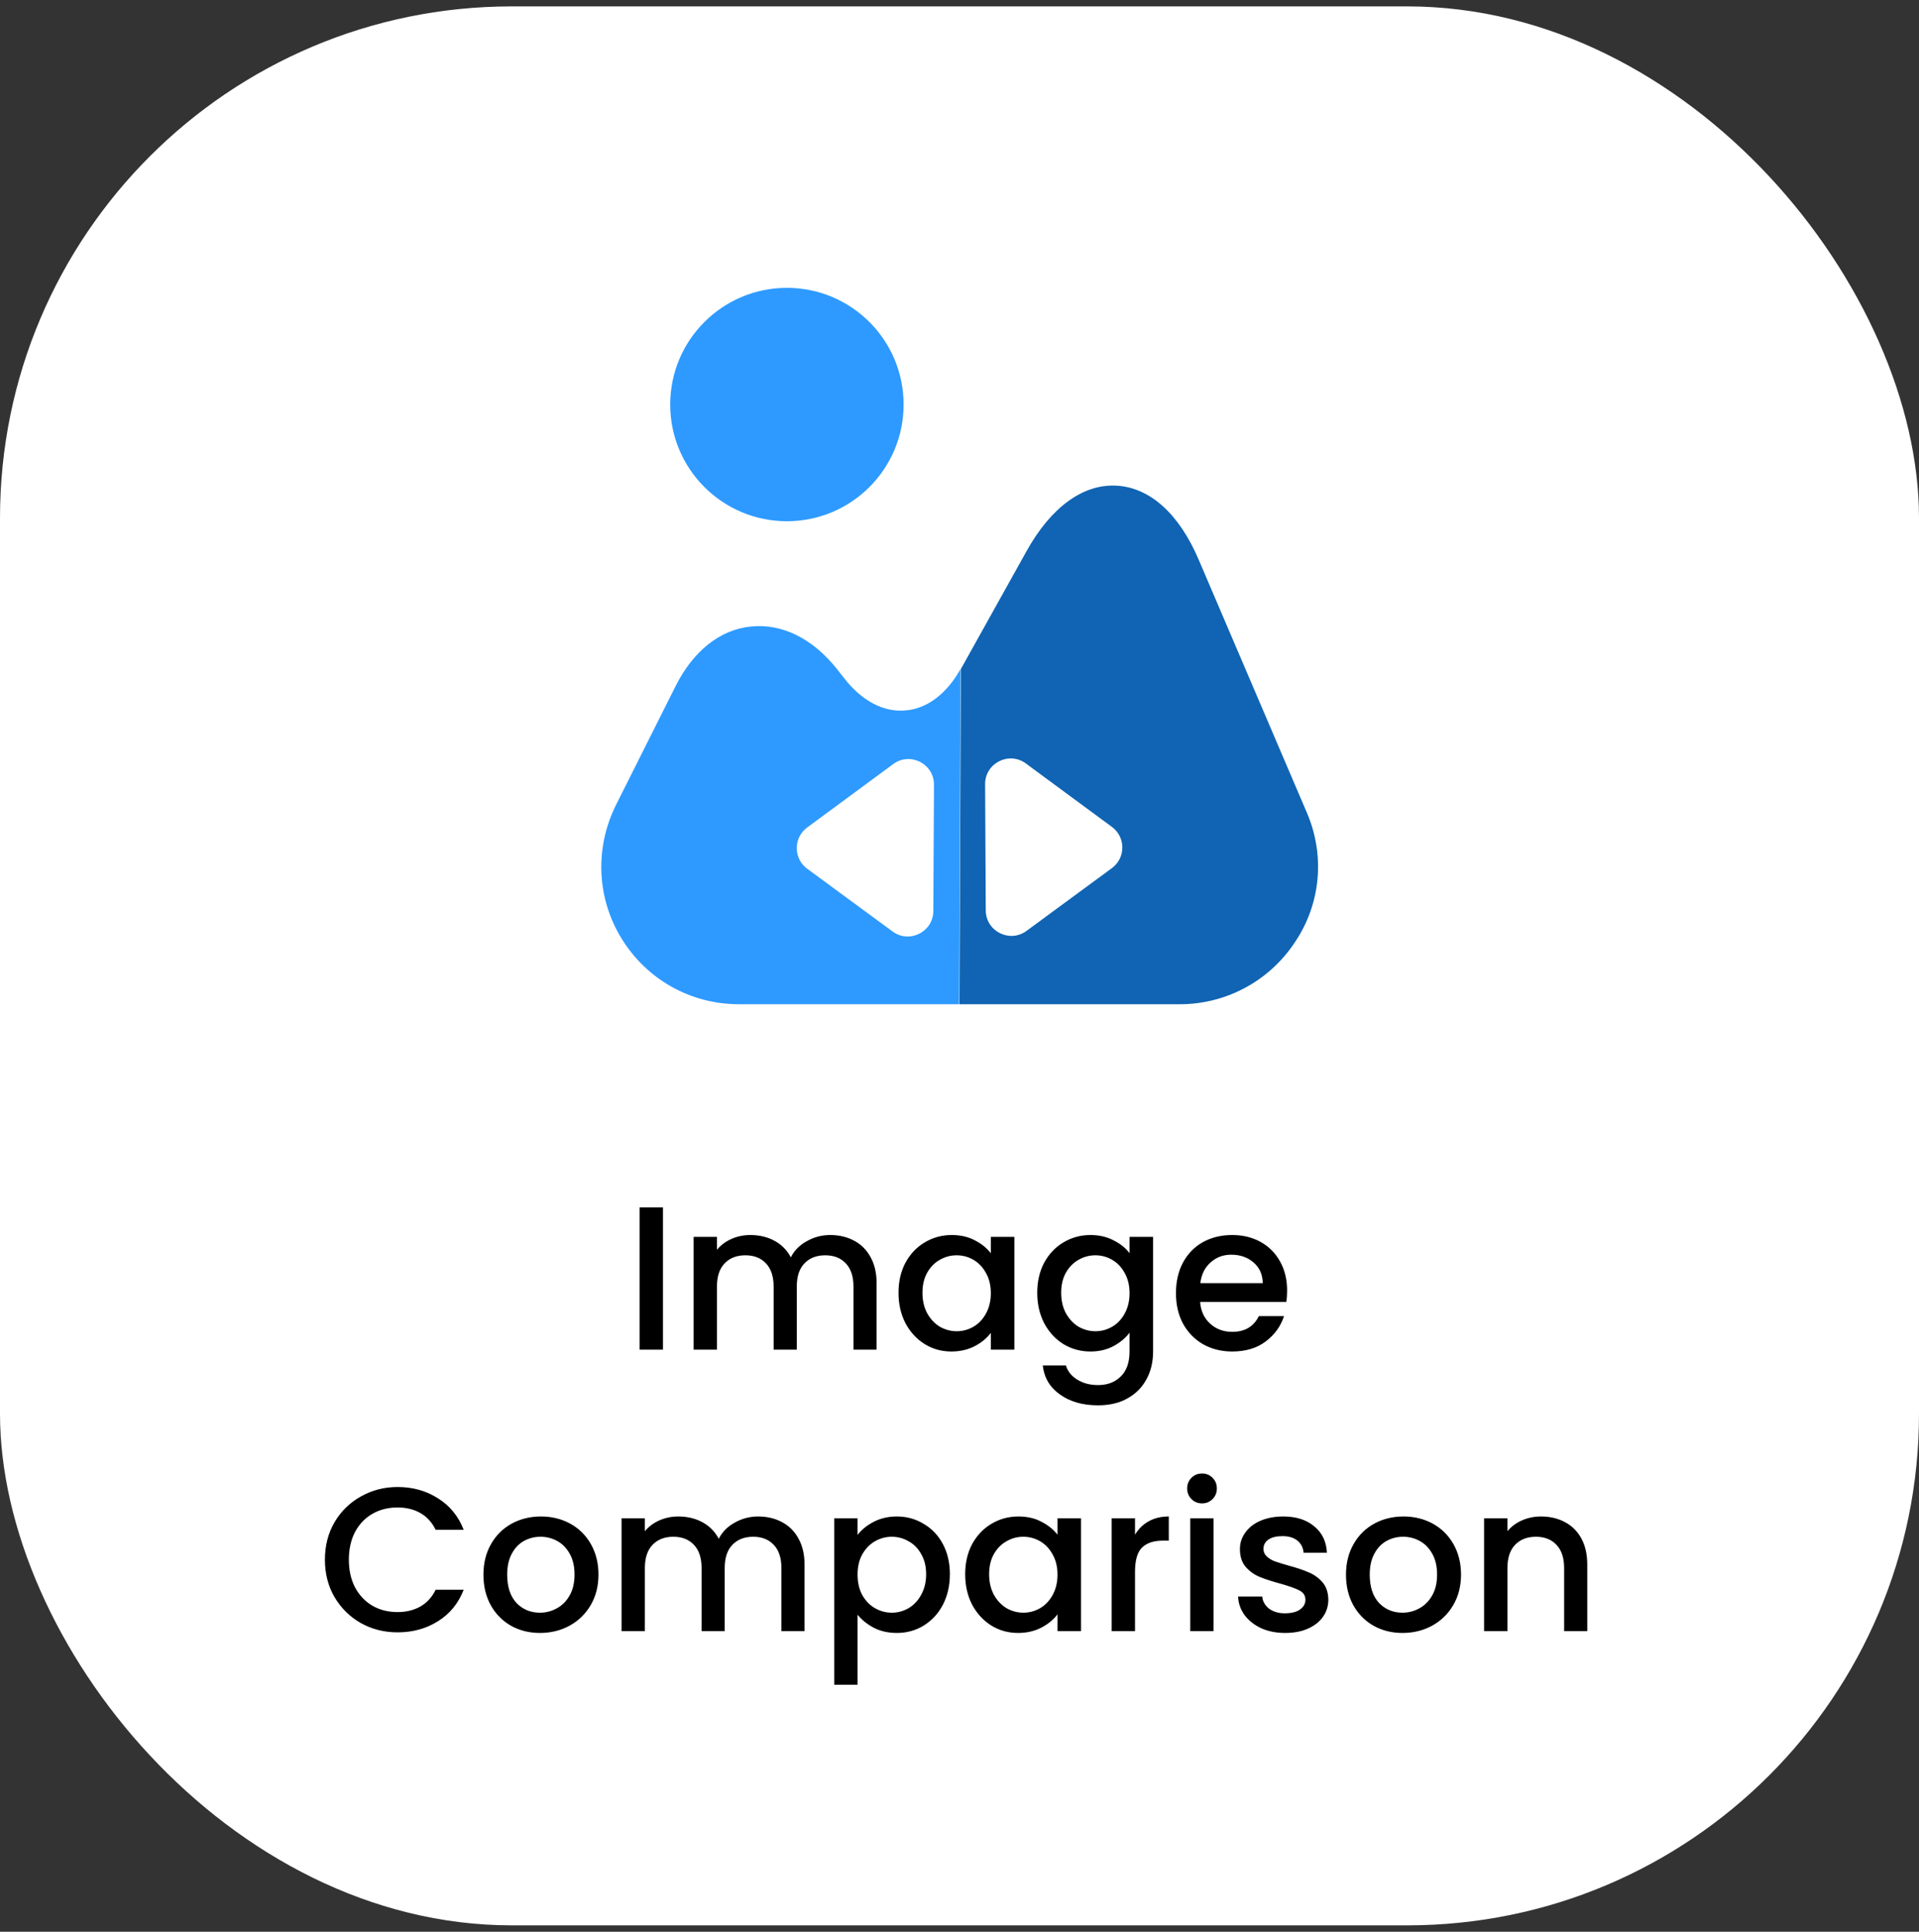 <svg xmlns="http://www.w3.org/2000/svg" width="150" height="151" viewBox="0 0 150 151" fill="none"><rect x="0" y="0" width="150" height="151" fill="#333333" stroke="none"/><rect y="0.5" width="150" height="150" rx="40" fill="white"></rect><path fill-rule="evenodd" clip-rule="evenodd" d="M74.973 78.499H57.755C54.003 78.499 50.576 76.582 48.606 73.398C46.635 70.213 46.474 66.3 48.147 62.926L52.816 53.615C54.192 50.889 56.27 49.216 58.699 48.973C61.128 48.73 63.503 49.891 65.419 52.293L66.013 53.048C67.389 54.803 69.09 55.693 70.79 55.531C72.463 55.397 74.002 54.236 75.081 52.293L74.973 78.499Z" fill="#2E9AFF"></path><path d="M61.509 40.744C66.547 40.744 70.631 36.66 70.631 31.622C70.631 26.584 66.547 22.5 61.509 22.5C56.471 22.5 52.387 26.584 52.387 31.622C52.387 36.66 56.471 40.744 61.509 40.744Z" fill="#2E9AFF"></path><path fill-rule="evenodd" clip-rule="evenodd" d="M93.703 43.765L102.15 63.52C103.581 66.84 103.257 70.645 101.206 73.668C99.209 76.69 95.835 78.499 92.219 78.499H75L75.108 52.293L80.236 43.09C82.152 39.635 84.662 37.827 87.253 37.962C89.871 38.097 92.165 40.148 93.703 43.765Z" fill="#1064B3"></path><path d="M63.092 64.685L69.819 59.726C71.143 58.75 73.014 59.701 73.005 61.347L72.954 71.211C72.945 72.846 71.086 73.78 69.769 72.812L63.094 67.906C62.008 67.107 62.007 65.485 63.092 64.685Z" fill="white"></path><path d="M86.915 64.638L80.188 59.68C78.864 58.703 76.993 59.655 77.002 61.3L77.053 71.165C77.062 72.799 78.921 73.734 80.238 72.766L86.913 67.859C87.999 67.061 88 65.438 86.915 64.638Z" fill="white"></path><path d="M51.821 94.38V105.5H49.997V94.38H51.821ZM64.888 96.54C65.581 96.54 66.2 96.684 66.744 96.972C67.298 97.26 67.73 97.687 68.04 98.252C68.36 98.817 68.52 99.5 68.52 100.3V105.5H66.712V100.572C66.712 99.783 66.514 99.18 66.12 98.764C65.725 98.337 65.186 98.124 64.504 98.124C63.821 98.124 63.277 98.337 62.872 98.764C62.477 99.18 62.28 99.783 62.28 100.572V105.5H60.472V100.572C60.472 99.783 60.274 99.18 59.88 98.764C59.485 98.337 58.946 98.124 58.264 98.124C57.581 98.124 57.037 98.337 56.632 98.764C56.237 99.18 56.04 99.783 56.04 100.572V105.5H54.216V96.684H56.04V97.692C56.338 97.329 56.717 97.047 57.176 96.844C57.634 96.641 58.125 96.54 58.648 96.54C59.352 96.54 59.981 96.689 60.536 96.988C61.09 97.287 61.517 97.719 61.816 98.284C62.082 97.751 62.498 97.329 63.064 97.02C63.629 96.7 64.237 96.54 64.888 96.54ZM70.233 101.052C70.233 100.167 70.414 99.383 70.777 98.7C71.15 98.017 71.651 97.489 72.281 97.116C72.921 96.732 73.625 96.54 74.393 96.54C75.086 96.54 75.689 96.679 76.201 96.956C76.723 97.223 77.139 97.559 77.449 97.964V96.684H79.289V105.5H77.449V104.188C77.139 104.604 76.718 104.951 76.185 105.228C75.651 105.505 75.043 105.644 74.361 105.644C73.603 105.644 72.91 105.452 72.281 105.068C71.651 104.673 71.15 104.129 70.777 103.436C70.414 102.732 70.233 101.937 70.233 101.052ZM77.449 101.084C77.449 100.476 77.321 99.948 77.065 99.5C76.819 99.052 76.494 98.711 76.089 98.476C75.683 98.241 75.246 98.124 74.777 98.124C74.307 98.124 73.87 98.241 73.465 98.476C73.059 98.7 72.729 99.036 72.473 99.484C72.227 99.921 72.105 100.444 72.105 101.052C72.105 101.66 72.227 102.193 72.473 102.652C72.729 103.111 73.059 103.463 73.465 103.708C73.881 103.943 74.318 104.06 74.777 104.06C75.246 104.06 75.683 103.943 76.089 103.708C76.494 103.473 76.819 103.132 77.065 102.684C77.321 102.225 77.449 101.692 77.449 101.084ZM85.236 96.54C85.919 96.54 86.522 96.679 87.044 96.956C87.578 97.223 87.994 97.559 88.292 97.964V96.684H90.132V105.644C90.132 106.455 89.962 107.175 89.62 107.804C89.279 108.444 88.783 108.945 88.132 109.308C87.492 109.671 86.724 109.852 85.828 109.852C84.634 109.852 83.642 109.569 82.852 109.004C82.063 108.449 81.615 107.692 81.508 106.732H83.316C83.455 107.191 83.748 107.559 84.196 107.836C84.655 108.124 85.199 108.268 85.828 108.268C86.564 108.268 87.156 108.044 87.604 107.596C88.063 107.148 88.292 106.497 88.292 105.644V104.172C87.983 104.588 87.562 104.94 87.028 105.228C86.506 105.505 85.908 105.644 85.236 105.644C84.468 105.644 83.764 105.452 83.124 105.068C82.495 104.673 81.994 104.129 81.62 103.436C81.258 102.732 81.076 101.937 81.076 101.052C81.076 100.167 81.258 99.383 81.62 98.7C81.994 98.017 82.495 97.489 83.124 97.116C83.764 96.732 84.468 96.54 85.236 96.54ZM88.292 101.084C88.292 100.476 88.164 99.948 87.908 99.5C87.663 99.052 87.338 98.711 86.932 98.476C86.527 98.241 86.09 98.124 85.62 98.124C85.151 98.124 84.714 98.241 84.308 98.476C83.903 98.7 83.572 99.036 83.316 99.484C83.071 99.921 82.948 100.444 82.948 101.052C82.948 101.66 83.071 102.193 83.316 102.652C83.572 103.111 83.903 103.463 84.308 103.708C84.724 103.943 85.162 104.06 85.62 104.06C86.09 104.06 86.527 103.943 86.932 103.708C87.338 103.473 87.663 103.132 87.908 102.684C88.164 102.225 88.292 101.692 88.292 101.084ZM100.608 100.876C100.608 101.207 100.587 101.505 100.544 101.772H93.808C93.862 102.476 94.123 103.041 94.592 103.468C95.061 103.895 95.638 104.108 96.32 104.108C97.302 104.108 97.995 103.697 98.4 102.876H100.368C100.101 103.687 99.616 104.353 98.912 104.876C98.219 105.388 97.355 105.644 96.32 105.644C95.478 105.644 94.72 105.457 94.048 105.084C93.387 104.7 92.864 104.167 92.48 103.484C92.107 102.791 91.92 101.991 91.92 101.084C91.92 100.177 92.102 99.383 92.464 98.7C92.838 98.007 93.355 97.473 94.016 97.1C94.688 96.727 95.456 96.54 96.32 96.54C97.152 96.54 97.894 96.721 98.544 97.084C99.195 97.447 99.701 97.959 100.064 98.62C100.427 99.271 100.608 100.023 100.608 100.876ZM98.704 100.3C98.694 99.628 98.454 99.089 97.984 98.684C97.515 98.279 96.933 98.076 96.24 98.076C95.611 98.076 95.072 98.279 94.624 98.684C94.176 99.079 93.909 99.617 93.824 100.3H98.704ZM25.397 121.916C25.397 120.828 25.647 119.852 26.149 118.988C26.661 118.124 27.349 117.452 28.213 116.972C29.087 116.481 30.042 116.236 31.077 116.236C32.261 116.236 33.311 116.529 34.229 117.116C35.157 117.692 35.829 118.513 36.245 119.58H34.053C33.765 118.993 33.365 118.556 32.853 118.268C32.341 117.98 31.749 117.836 31.077 117.836C30.341 117.836 29.685 118.001 29.109 118.332C28.533 118.663 28.079 119.137 27.749 119.756C27.429 120.375 27.269 121.095 27.269 121.916C27.269 122.737 27.429 123.457 27.749 124.076C28.079 124.695 28.533 125.175 29.109 125.516C29.685 125.847 30.341 126.012 31.077 126.012C31.749 126.012 32.341 125.868 32.853 125.58C33.365 125.292 33.765 124.855 34.053 124.268H36.245C35.829 125.335 35.157 126.156 34.229 126.732C33.311 127.308 32.261 127.596 31.077 127.596C30.031 127.596 29.077 127.356 28.213 126.876C27.349 126.385 26.661 125.708 26.149 124.844C25.647 123.98 25.397 123.004 25.397 121.916ZM42.204 127.644C41.372 127.644 40.62 127.457 39.948 127.084C39.276 126.7 38.748 126.167 38.364 125.484C37.98 124.791 37.788 123.991 37.788 123.084C37.788 122.188 37.985 121.393 38.38 120.7C38.774 120.007 39.313 119.473 39.996 119.1C40.678 118.727 41.441 118.54 42.284 118.54C43.126 118.54 43.889 118.727 44.572 119.1C45.254 119.473 45.793 120.007 46.188 120.7C46.582 121.393 46.78 122.188 46.78 123.084C46.78 123.98 46.577 124.775 46.172 125.468C45.766 126.161 45.212 126.7 44.508 127.084C43.814 127.457 43.046 127.644 42.204 127.644ZM42.204 126.06C42.673 126.06 43.11 125.948 43.516 125.724C43.932 125.5 44.268 125.164 44.524 124.716C44.78 124.268 44.908 123.724 44.908 123.084C44.908 122.444 44.785 121.905 44.54 121.468C44.294 121.02 43.969 120.684 43.564 120.46C43.158 120.236 42.721 120.124 42.252 120.124C41.782 120.124 41.345 120.236 40.94 120.46C40.545 120.684 40.23 121.02 39.996 121.468C39.761 121.905 39.644 122.444 39.644 123.084C39.644 124.033 39.884 124.769 40.364 125.292C40.854 125.804 41.468 126.06 42.204 126.06ZM59.255 118.54C59.948 118.54 60.567 118.684 61.111 118.972C61.666 119.26 62.097 119.687 62.407 120.252C62.727 120.817 62.887 121.5 62.887 122.3V127.5H61.079V122.572C61.079 121.783 60.882 121.18 60.487 120.764C60.092 120.337 59.553 120.124 58.871 120.124C58.188 120.124 57.644 120.337 57.239 120.764C56.844 121.18 56.647 121.783 56.647 122.572V127.5H54.839V122.572C54.839 121.783 54.642 121.18 54.247 120.764C53.852 120.337 53.313 120.124 52.631 120.124C51.948 120.124 51.404 120.337 50.999 120.764C50.604 121.18 50.407 121.783 50.407 122.572V127.5H48.583V118.684H50.407V119.692C50.706 119.329 51.084 119.047 51.543 118.844C52.002 118.641 52.492 118.54 53.015 118.54C53.719 118.54 54.348 118.689 54.903 118.988C55.458 119.287 55.884 119.719 56.183 120.284C56.45 119.751 56.865 119.329 57.431 119.02C57.996 118.7 58.604 118.54 59.255 118.54ZM67.032 119.98C67.341 119.575 67.763 119.233 68.296 118.956C68.829 118.679 69.432 118.54 70.104 118.54C70.872 118.54 71.57 118.732 72.2 119.116C72.84 119.489 73.341 120.017 73.704 120.7C74.067 121.383 74.248 122.167 74.248 123.052C74.248 123.937 74.067 124.732 73.704 125.436C73.341 126.129 72.84 126.673 72.2 127.068C71.57 127.452 70.872 127.644 70.104 127.644C69.432 127.644 68.835 127.511 68.312 127.244C67.789 126.967 67.362 126.625 67.032 126.22V131.692H65.208V118.684H67.032V119.98ZM72.392 123.052C72.392 122.444 72.264 121.921 72.008 121.484C71.763 121.036 71.432 120.7 71.016 120.476C70.611 120.241 70.173 120.124 69.704 120.124C69.245 120.124 68.808 120.241 68.392 120.476C67.987 120.711 67.656 121.052 67.4 121.5C67.154 121.948 67.032 122.476 67.032 123.084C67.032 123.692 67.154 124.225 67.4 124.684C67.656 125.132 67.987 125.473 68.392 125.708C68.808 125.943 69.245 126.06 69.704 126.06C70.173 126.06 70.611 125.943 71.016 125.708C71.432 125.463 71.763 125.111 72.008 124.652C72.264 124.193 72.392 123.66 72.392 123.052ZM75.444 123.052C75.444 122.167 75.625 121.383 75.988 120.7C76.361 120.017 76.862 119.489 77.492 119.116C78.132 118.732 78.836 118.54 79.604 118.54C80.297 118.54 80.9 118.679 81.412 118.956C81.934 119.223 82.35 119.559 82.66 119.964V118.684H84.5V127.5H82.66V126.188C82.35 126.604 81.929 126.951 81.396 127.228C80.862 127.505 80.254 127.644 79.572 127.644C78.814 127.644 78.121 127.452 77.492 127.068C76.862 126.673 76.361 126.129 75.988 125.436C75.625 124.732 75.444 123.937 75.444 123.052ZM82.66 123.084C82.66 122.476 82.532 121.948 82.276 121.5C82.03 121.052 81.705 120.711 81.3 120.476C80.894 120.241 80.457 120.124 79.988 120.124C79.518 120.124 79.081 120.241 78.676 120.476C78.27 120.7 77.94 121.036 77.684 121.484C77.438 121.921 77.316 122.444 77.316 123.052C77.316 123.66 77.438 124.193 77.684 124.652C77.94 125.111 78.27 125.463 78.676 125.708C79.092 125.943 79.529 126.06 79.988 126.06C80.457 126.06 80.894 125.943 81.3 125.708C81.705 125.473 82.03 125.132 82.276 124.684C82.532 124.225 82.66 123.692 82.66 123.084ZM88.719 119.964C88.986 119.516 89.338 119.169 89.775 118.924C90.223 118.668 90.751 118.54 91.359 118.54V120.428H90.895C90.181 120.428 89.637 120.609 89.263 120.972C88.901 121.335 88.719 121.964 88.719 122.86V127.5H86.895V118.684H88.719V119.964ZM93.964 117.516C93.633 117.516 93.356 117.404 93.132 117.18C92.908 116.956 92.796 116.679 92.796 116.348C92.796 116.017 92.908 115.74 93.132 115.516C93.356 115.292 93.633 115.18 93.964 115.18C94.284 115.18 94.556 115.292 94.78 115.516C95.004 115.74 95.116 116.017 95.116 116.348C95.116 116.679 95.004 116.956 94.78 117.18C94.556 117.404 94.284 117.516 93.964 117.516ZM94.86 118.684V127.5H93.036V118.684H94.86ZM100.455 127.644C99.761 127.644 99.137 127.521 98.583 127.276C98.039 127.02 97.607 126.679 97.287 126.252C96.967 125.815 96.796 125.329 96.775 124.796H98.663C98.695 125.169 98.871 125.484 99.191 125.74C99.521 125.985 99.932 126.108 100.423 126.108C100.935 126.108 101.329 126.012 101.607 125.82C101.895 125.617 102.039 125.361 102.039 125.052C102.039 124.721 101.879 124.476 101.559 124.316C101.249 124.156 100.753 123.98 100.071 123.788C99.409 123.607 98.871 123.431 98.455 123.26C98.039 123.089 97.676 122.828 97.367 122.476C97.068 122.124 96.919 121.66 96.919 121.084C96.919 120.615 97.057 120.188 97.335 119.804C97.612 119.409 98.007 119.1 98.519 118.876C99.041 118.652 99.639 118.54 100.311 118.54C101.313 118.54 102.119 118.796 102.727 119.308C103.345 119.809 103.676 120.497 103.719 121.372H101.895C101.863 120.977 101.703 120.663 101.415 120.428C101.127 120.193 100.737 120.076 100.247 120.076C99.767 120.076 99.399 120.167 99.143 120.348C98.887 120.529 98.759 120.769 98.759 121.068C98.759 121.303 98.844 121.5 99.015 121.66C99.185 121.82 99.393 121.948 99.639 122.044C99.884 122.129 100.247 122.241 100.727 122.38C101.367 122.551 101.889 122.727 102.295 122.908C102.711 123.079 103.068 123.335 103.367 123.676C103.665 124.017 103.82 124.471 103.831 125.036C103.831 125.537 103.692 125.985 103.415 126.38C103.137 126.775 102.743 127.084 102.231 127.308C101.729 127.532 101.137 127.644 100.455 127.644ZM109.626 127.644C108.794 127.644 108.042 127.457 107.37 127.084C106.698 126.7 106.17 126.167 105.786 125.484C105.402 124.791 105.21 123.991 105.21 123.084C105.21 122.188 105.407 121.393 105.802 120.7C106.196 120.007 106.735 119.473 107.418 119.1C108.1 118.727 108.863 118.54 109.706 118.54C110.548 118.54 111.311 118.727 111.994 119.1C112.676 119.473 113.215 120.007 113.61 120.7C114.004 121.393 114.202 122.188 114.202 123.084C114.202 123.98 113.999 124.775 113.594 125.468C113.188 126.161 112.634 126.7 111.93 127.084C111.236 127.457 110.468 127.644 109.626 127.644ZM109.626 126.06C110.095 126.06 110.532 125.948 110.938 125.724C111.354 125.5 111.69 125.164 111.946 124.716C112.202 124.268 112.33 123.724 112.33 123.084C112.33 122.444 112.207 121.905 111.962 121.468C111.716 121.02 111.391 120.684 110.986 120.46C110.58 120.236 110.143 120.124 109.674 120.124C109.204 120.124 108.767 120.236 108.362 120.46C107.967 120.684 107.652 121.02 107.418 121.468C107.183 121.905 107.066 122.444 107.066 123.084C107.066 124.033 107.306 124.769 107.786 125.292C108.276 125.804 108.89 126.06 109.626 126.06ZM120.453 118.54C121.146 118.54 121.765 118.684 122.309 118.972C122.863 119.26 123.295 119.687 123.605 120.252C123.914 120.817 124.069 121.5 124.069 122.3V127.5H122.261V122.572C122.261 121.783 122.063 121.18 121.669 120.764C121.274 120.337 120.735 120.124 120.053 120.124C119.37 120.124 118.826 120.337 118.421 120.764C118.026 121.18 117.829 121.783 117.829 122.572V127.5H116.005V118.684H117.829V119.692C118.127 119.329 118.506 119.047 118.965 118.844C119.434 118.641 119.93 118.54 120.453 118.54Z" fill="black"></path></svg>